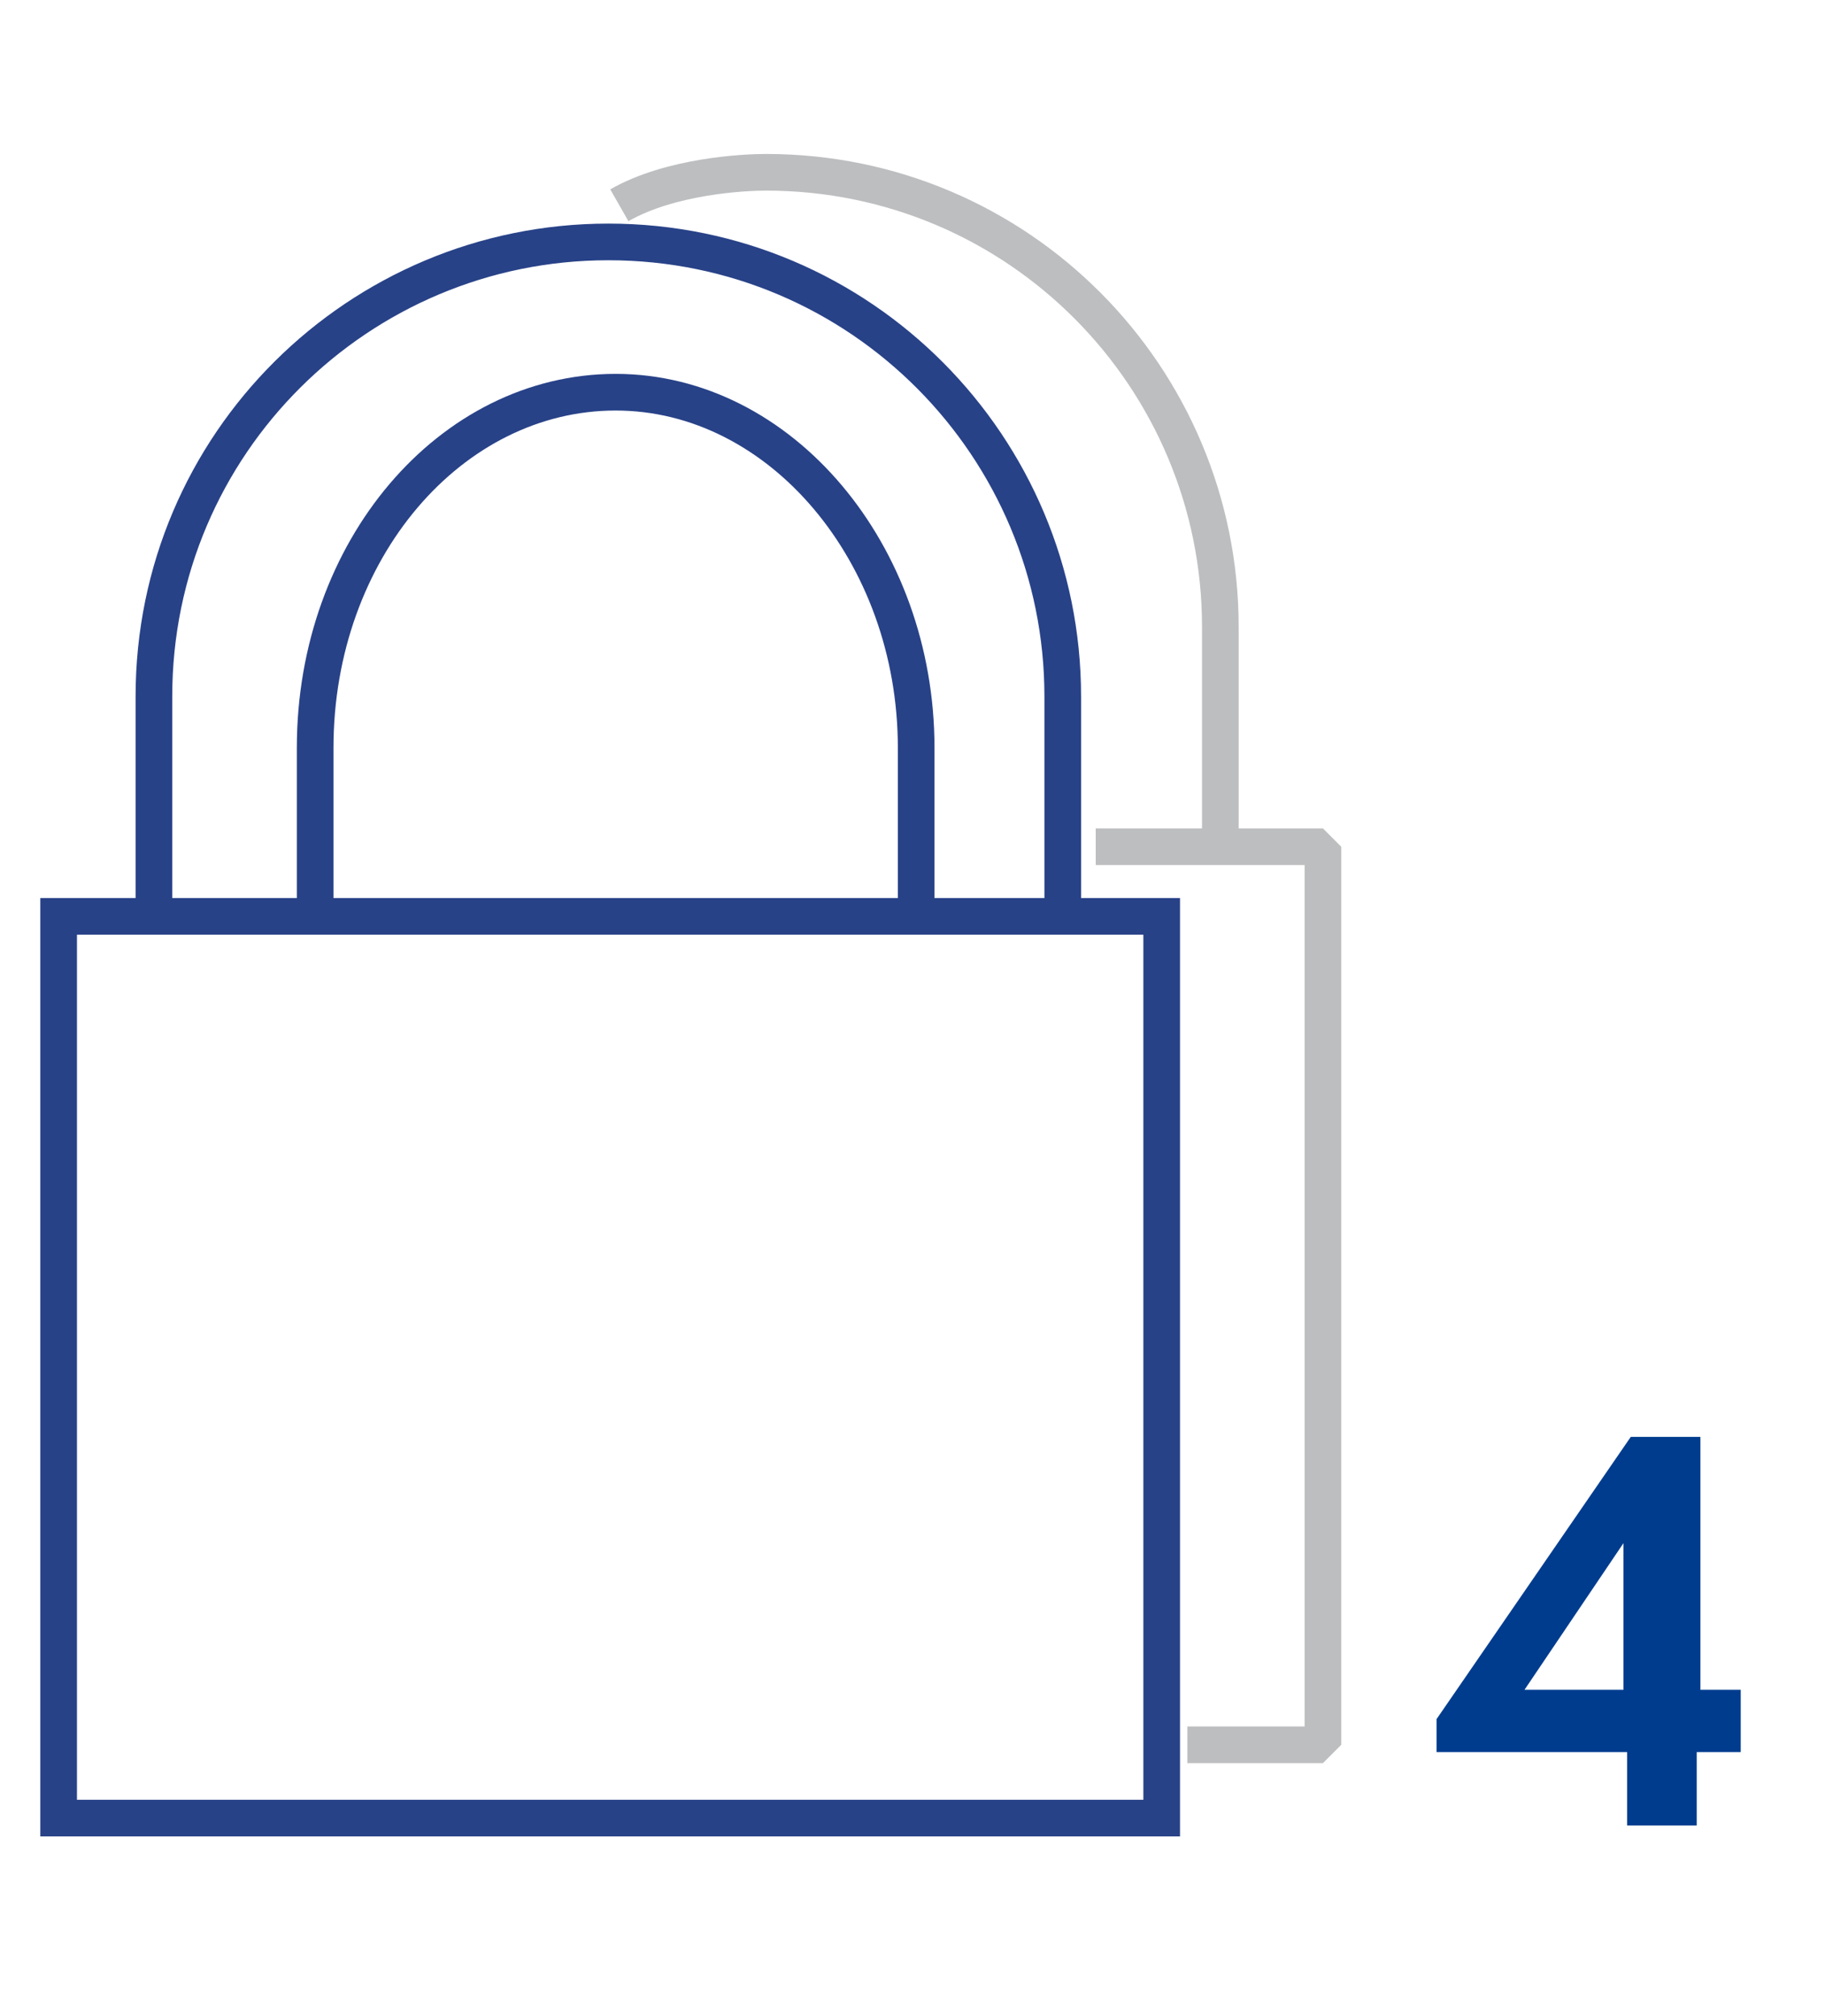 <?xml version="1.0" encoding="utf-8"?>
<!-- Generator: Adobe Illustrator 21.0.2, SVG Export Plug-In . SVG Version: 6.00 Build 0)  -->
<svg version="1.1" id="Слой_1" xmlns="http://www.w3.org/2000/svg" xmlns:xlink="http://www.w3.org/1999/xlink" x="0px" y="0px"
	 viewBox="0 0 49.8 55" style="enable-background:new 0 0 49.8 55;" xml:space="preserve">
<style type="text/css">
	.st0{fill:none;stroke:#284288;stroke-miterlimit:10;}
	.st1{fill:none;stroke:#BDBEC0;stroke-linejoin:bevel;stroke-miterlimit:10;}
	.st2{enable-background:new    ;}
	.st3{fill:#003C8E;}
</style>
<rect x="1.6" y="25" class="st0" width="30.1" height="24.6"/>
<path class="st0" d="M32.4,46.5"/>
<path class="st0" d="M4.2,24.6v-5.6c0-6.9,5.6-12.4,12.4-12.4l0,0c6.9,0,12.4,5.6,12.4,12.4v5.6"/>
<path class="st0" d="M8.6,24.7v-4.3c0-5.4,3.7-9.7,8.2-9.7l0,0c4.5,0,8.2,4.4,8.2,9.7v4.4"/>
<polyline class="st1" points="29.9,23.1 36.1,23.1 36.1,47.6 32.4,47.6 "/>
<path class="st1" d="M16.9,5.6c1.4-0.8,3.4-0.9,4-0.9l0,0c6.9,0,12.4,5.6,12.4,12.4v5.6"/>
<g class="st2">
	<path class="st3" d="M46.3,46.1h1.2v1.7h-1.2v2h-1.9v-2h-5.2v-0.9l5.3-7.7h1.9V46.1z M44.3,46.1v-4l-2.7,4H44.3z"/>
</g>
</svg>
